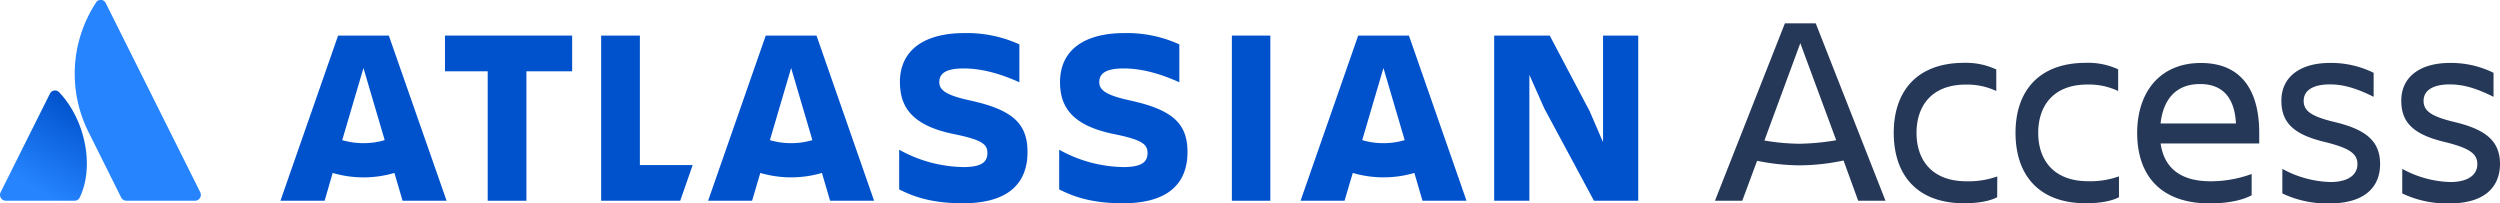 <svg xmlns="http://www.w3.org/2000/svg" xmlns:xlink="http://www.w3.org/1999/xlink" width="824.03" height="67.05" viewBox="0 0 824.03 67.05"><defs><style>.cls-1{fill:url(#linear-gradient);}.cls-2{fill:#2684ff;}.cls-3{fill:#0052cc;}.cls-4{fill:#253858;}</style><linearGradient id="linear-gradient" x1="28.54" y1="35.57" x2="11.4" y2="65.24" gradientUnits="userSpaceOnUse"><stop offset="0" stop-color="#0052cc"/><stop offset="0.92" stop-color="#2684ff"/></linearGradient></defs><title>Atlassian Access-blue</title><g id="Layer_2" data-name="Layer 2"><g id="Live_type" data-name="Live type"><path class="cls-1" d="M19.64,30.56a1.88,1.88,0,0,0-3.2.35L.21,63.36a1.94,1.94,0,0,0,1.73,2.81h22.6a1.88,1.88,0,0,0,1.74-1.07C31.15,55,28.2,39.7,19.64,30.56Z"/><path class="cls-2" d="M31.55,1a42.79,42.79,0,0,0-2.5,42.26L39.94,65.1a2,2,0,0,0,1.74,1.07h22.6A1.94,1.94,0,0,0,66,63.36L34.85,1A1.83,1.83,0,0,0,31.55,1Z"/><path class="cls-3" d="M296.63,27.06c0,8,3.73,14.42,18.31,17.24,8.7,1.82,10.52,3.23,10.52,6.13s-1.82,4.64-7.95,4.64a44.81,44.81,0,0,1-21.13-5.72V62.44c4.39,2.16,10.19,4.56,21,4.56,15.25,0,21.3-6.79,21.3-16.9m0,0c0-9.53-5.06-14-19.31-17.07-7.87-1.74-9.77-3.48-9.77-6,0-3.15,2.81-4.47,8-4.47,6.3,0,12.51,1.9,18.4,4.56V14.63a41.64,41.64,0,0,0-18-3.73c-14.09,0-21.38,6.14-21.38,16.16"/><polygon class="cls-3" points="492.5 11.73 492.5 66.17 504.1 66.17 504.1 24.66 508.99 35.68 525.39 66.17 539.98 66.17 539.98 11.73 528.38 11.73 528.38 46.87 523.98 36.67 510.81 11.73 492.5 11.73"/><rect class="cls-3" x="406.04" y="11.73" width="12.68" height="54.44"/><path class="cls-3" d="M391.41,50.1c0-9.53-5.05-14-19.3-17.07-7.87-1.74-9.78-3.48-9.78-6,0-3.15,2.82-4.47,8-4.47,6.29,0,12.51,1.9,18.39,4.56V14.63a41.57,41.57,0,0,0-18-3.73C356.7,10.9,349.4,17,349.4,27.06c0,8,3.73,14.42,18.32,17.24,8.7,1.82,10.52,3.23,10.52,6.13s-1.82,4.64-8,4.64a44.8,44.8,0,0,1-21.12-5.72V62.44c4.39,2.16,10.19,4.56,21,4.56,15.24,0,21.29-6.79,21.29-16.9"/><polygon class="cls-3" points="198.15 11.73 198.15 66.17 224.21 66.17 228.31 54.41 210.91 54.41 210.91 11.73 198.15 11.73"/><polygon class="cls-3" points="146.67 11.73 146.67 23.5 160.75 23.5 160.75 66.17 173.51 66.17 173.51 23.5 188.59 23.5 188.59 11.73 146.67 11.73"/><path class="cls-3" d="M128.16,11.73H111.44l-19,54.44H107L109.65,57A36,36,0,0,0,130,57l2.7,9.17h14.5ZM119.8,47.19a24.67,24.67,0,0,1-7-1l7-23.77,7,23.77A24.69,24.69,0,0,1,119.8,47.19Z"/><path class="cls-3" d="M269.13,11.73H252.4l-19,54.44h14.5L250.61,57a36,36,0,0,0,20.31,0l2.69,9.17h14.5Zm-8.36,35.46a24.69,24.69,0,0,1-7-1l7-23.77,7,23.77A24.67,24.67,0,0,1,260.77,47.19Z"/><path class="cls-3" d="M464.4,11.73H447.68l-19,54.44h14.5L445.89,57a36,36,0,0,0,20.3,0l2.69,9.17h14.5ZM456,47.19a24.79,24.79,0,0,1-7-1l7-23.77,7,23.77A24.79,24.79,0,0,1,456,47.19Z"/><path class="cls-4" d="M579.16,53l-4.89,13.17h-9L588.33,7.68h10.15l23,58.48h-9L607.65,52.9a70.76,70.76,0,0,1-14.51,1.6A72,72,0,0,1,579.16,53Zm26.08-6.77-11.84-32L581.57,46.31a71,71,0,0,0,11.57,1.07A78,78,0,0,0,605.24,46.22Z"/><path class="cls-4" d="M658.3,65c-2.67,1.42-6.77,2-10.86,2-15.85,0-23.24-9.61-23.24-23.23,0-13.44,7.39-23.06,23.24-23.06A23.56,23.56,0,0,1,658,22.9V30A22.53,22.53,0,0,0,648,27.88c-11.57,0-16.29,7.3-16.29,15.94s4.81,15.93,16.47,15.93a28.12,28.12,0,0,0,10.15-1.6Z"/><path class="cls-4" d="M698.44,65c-2.67,1.42-6.77,2-10.86,2-15.85,0-23.24-9.61-23.24-23.23,0-13.44,7.39-23.06,23.24-23.06a23.56,23.56,0,0,1,10.59,2.14V30a22.49,22.49,0,0,0-10.06-2.14c-11.57,0-16.29,7.3-16.29,15.94s4.81,15.93,16.47,15.93a28.12,28.12,0,0,0,10.15-1.6Z"/><path class="cls-4" d="M728.44,67.05c-16.65,0-24-9.61-24-23.23,0-13.44,7.48-23.06,21-23.06,13.71,0,19.23,9.53,19.23,23.06v3.47h-32.5c1.07,7.57,6,12.46,16.47,12.46a39.48,39.48,0,0,0,13.53-2.4v7C738.58,66.34,733,67.05,728.44,67.05ZM712.15,40.7H737c-.44-8.28-4.18-13-11.84-13C717,27.71,713,33,712.15,40.7Z"/><path class="cls-4" d="M767.78,67.05a34.28,34.28,0,0,1-15.49-3.29v-8.1A34.84,34.84,0,0,0,768.13,60c5.88,0,8.91-2.4,8.91-5.88s-2.59-5.34-11-7.38c-9.88-2.41-14.07-6.23-14.07-13.54,0-7.74,6-12.46,16.11-12.46A31.65,31.65,0,0,1,782.38,24v7.92c-5.34-2.67-9.71-4.1-14.42-4.1-5.61,0-8.64,2-8.64,5.43,0,3.12,2.14,5.08,10.33,7,9.88,2.4,14.86,6.05,14.86,13.8C784.51,61.44,779.71,67.05,767.78,67.05Z"/><path class="cls-4" d="M807.3,67.05a34.28,34.28,0,0,1-15.49-3.29v-8.1A34.87,34.87,0,0,0,807.65,60c5.88,0,8.91-2.4,8.91-5.88s-2.59-5.34-11-7.38c-9.88-2.41-14.07-6.23-14.07-13.54,0-7.74,6-12.46,16.12-12.46A31.64,31.64,0,0,1,821.9,24v7.92c-5.34-2.67-9.71-4.1-14.42-4.1-5.61,0-8.64,2-8.64,5.43,0,3.12,2.14,5.08,10.33,7,9.88,2.4,14.86,6.05,14.86,13.8C824,61.44,819.23,67.05,807.3,67.05Z"/></g></g></svg>